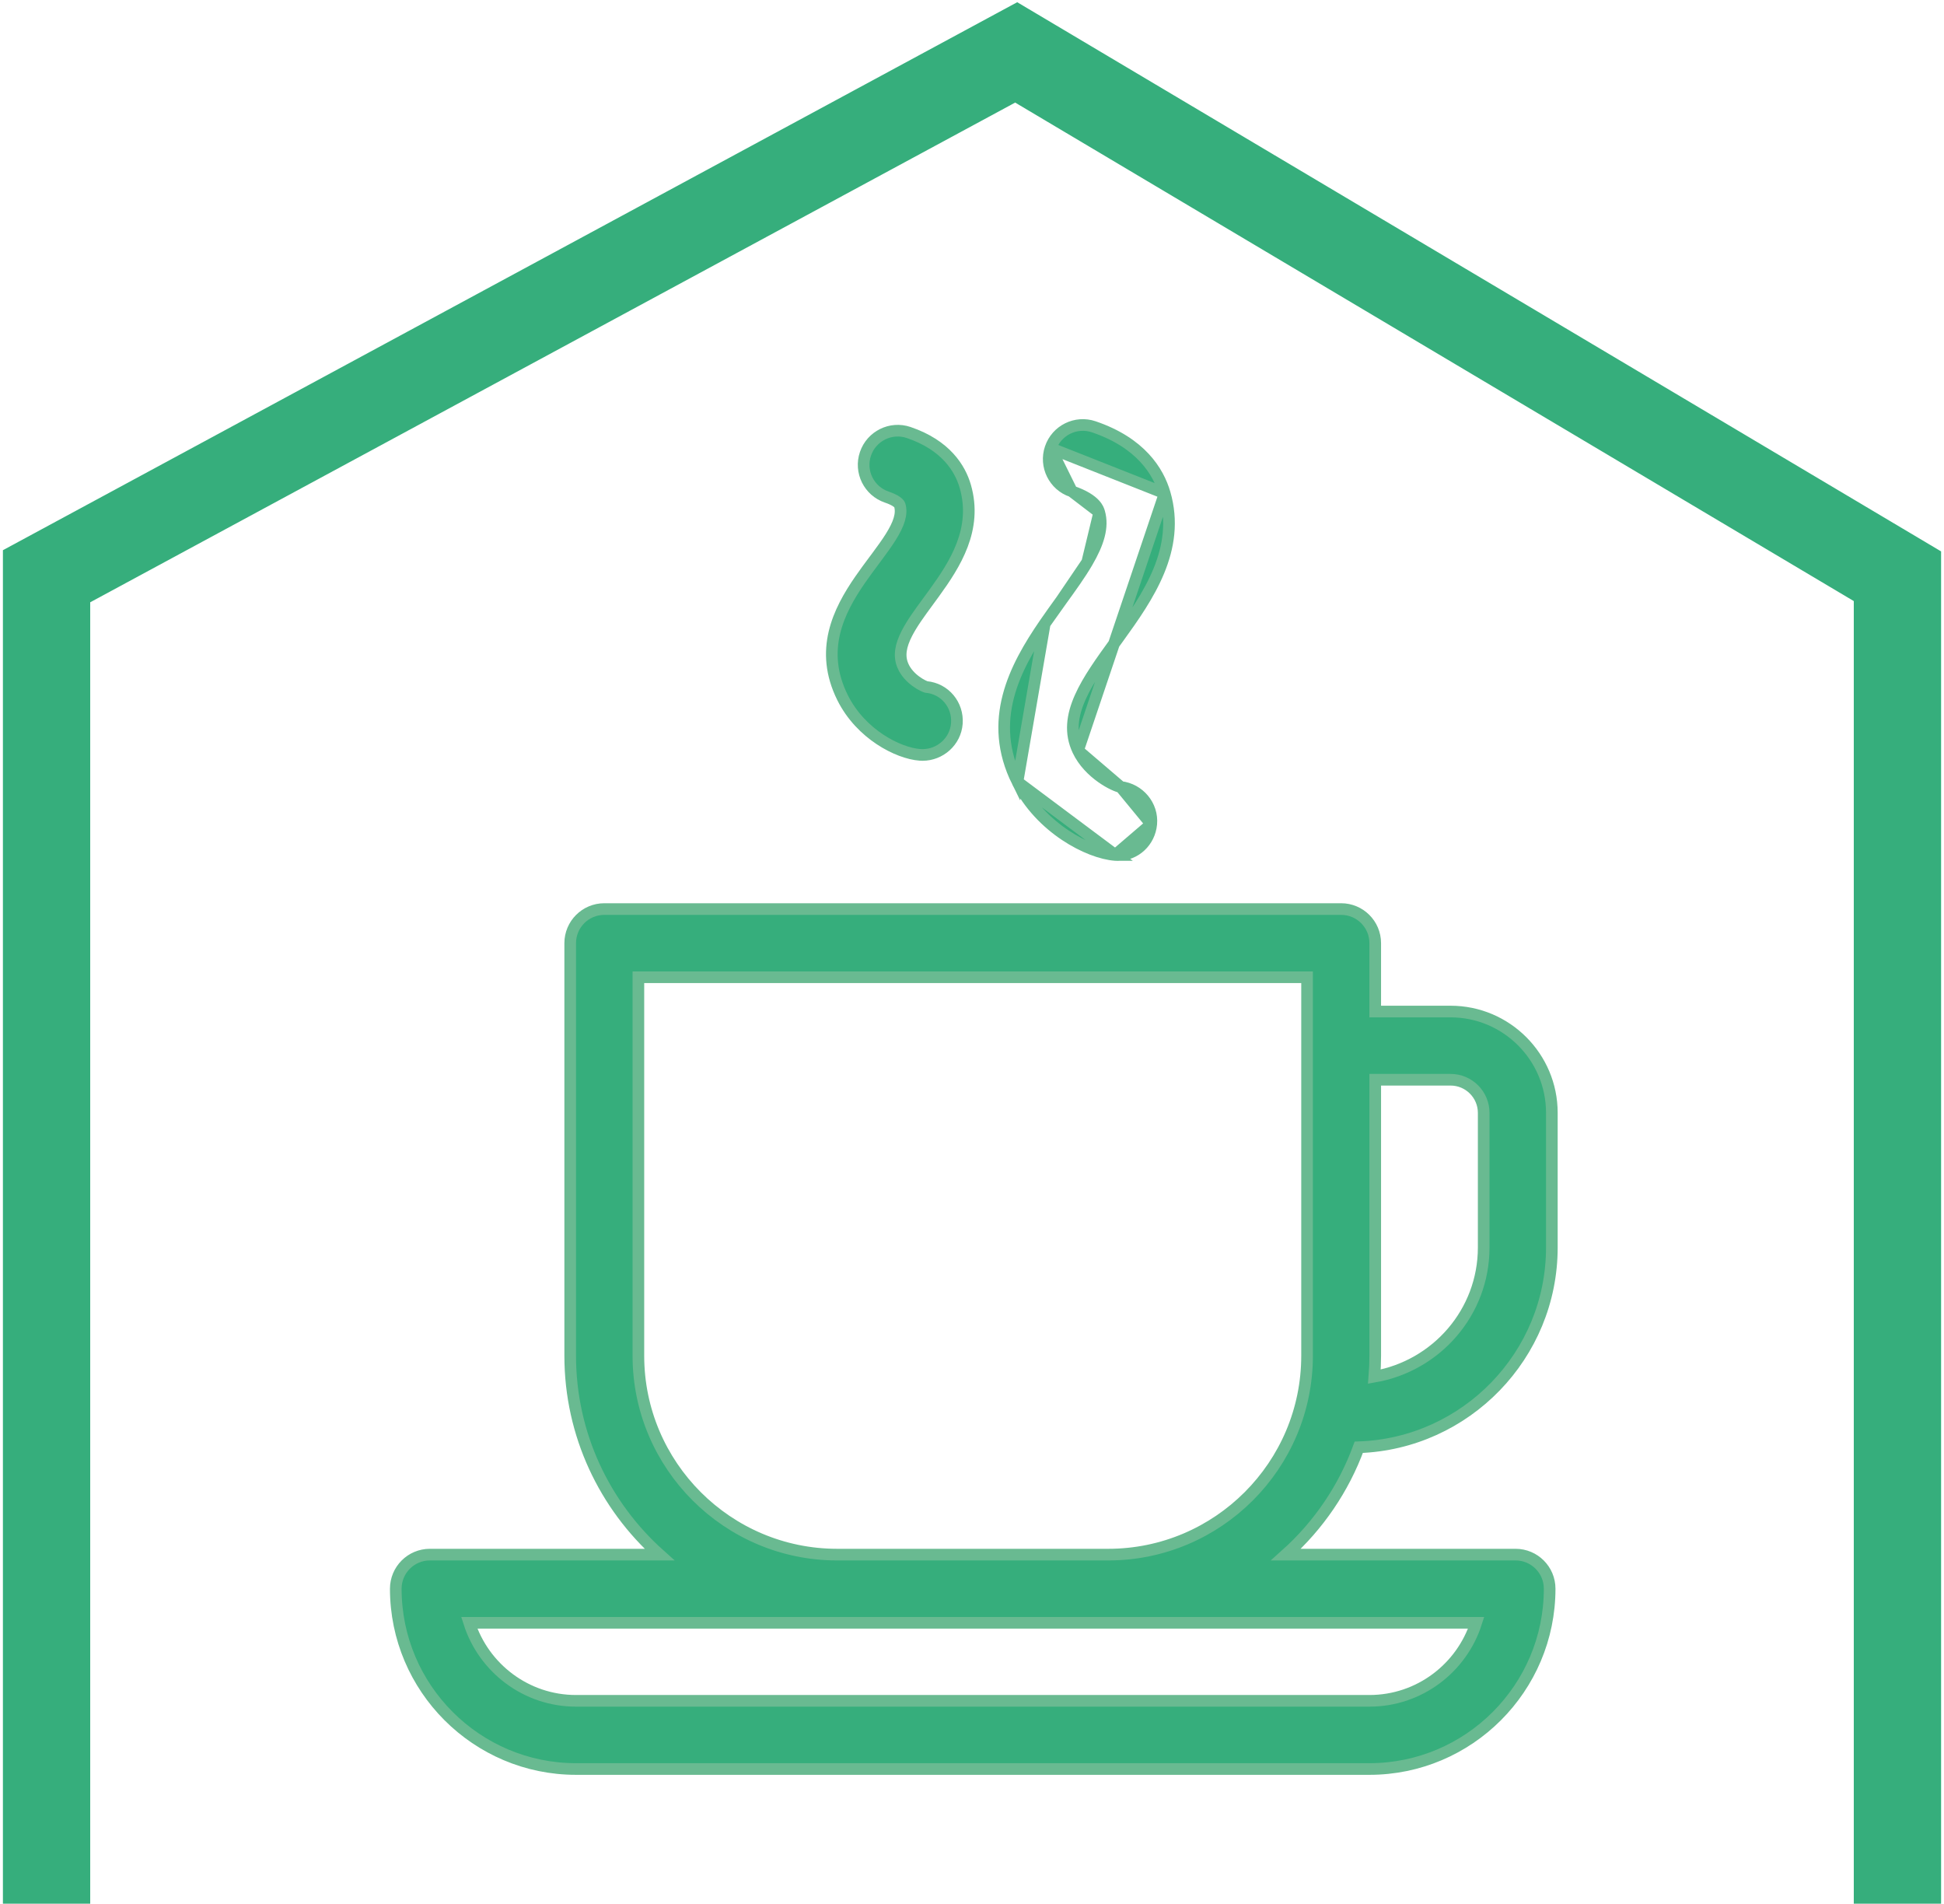 <svg width="334" height="327" viewBox="0 0 334 327" fill="none" xmlns="http://www.w3.org/2000/svg">
<path d="M8 327V98.982L174.594 9L326 98.982V327" stroke="#36AE7C" stroke-width="15"/>
<path d="M236.279 173.754V162.006C236.279 158.772 233.657 156.15 230.423 156.15L103.823 156.15L103.822 156.15C100.59 156.153 97.967 158.774 97.967 162.008V232.878C97.967 246.451 103.911 258.64 113.305 267.04H73.856C70.622 267.04 68 269.662 68 272.896C68 289.974 81.893 303.865 98.969 303.865H235.277C252.354 303.865 266.246 289.973 266.246 272.896C266.246 269.662 263.624 267.04 260.39 267.04H220.939C226.503 262.059 230.834 255.744 233.452 248.598C251.848 247.969 266.625 232.829 266.625 214.28V191.156C266.625 181.56 258.819 173.754 249.226 173.754H236.279ZM109.681 167.864H224.568V232.878C224.568 251.715 209.243 267.04 190.406 267.04H143.841C125.006 267.04 109.681 251.715 109.681 232.878V167.864ZM80.623 278.753H253.624C251.139 286.519 243.852 292.154 235.277 292.154H98.97C90.395 292.154 83.107 286.519 80.623 278.753ZM249.227 185.468C252.362 185.468 254.914 188.02 254.914 191.157V214.281C254.914 225.43 246.778 234.625 236.133 236.471C236.228 235.287 236.28 234.09 236.28 232.878V185.468H249.227Z" fill="#36AE7C" stroke="#69BA91" stroke-width="2"/>
<path d="M191.617 146.858L191.616 146.858C189.299 146.685 186.091 145.514 182.998 143.445C179.887 141.363 176.808 138.317 174.812 134.302L191.617 146.858ZM191.617 146.858C191.761 146.869 191.907 146.875 192.055 146.875C195.067 146.875 197.509 144.568 197.796 141.564L197.796 141.563M191.617 146.858L197.796 141.563M197.796 141.563C198.099 138.366 195.692 135.546 192.547 135.184L192.546 135.183M197.796 141.563L192.546 135.183M192.546 135.183C192.398 135.167 191.981 135.05 191.35 134.756C190.746 134.475 190.015 134.065 189.256 133.527C187.73 132.445 186.151 130.894 185.216 128.916L185.215 128.916M192.546 135.183L185.215 128.916M185.215 128.916C183.801 125.924 184.178 122.938 185.613 119.733C186.97 116.703 189.211 113.607 191.622 110.277C191.795 110.038 191.969 109.798 192.143 109.557C197.25 102.492 202.9 94.355 200.109 84.737L200.109 84.737M185.215 128.916L200.109 84.737M200.109 84.737C199.018 80.981 195.973 76.04 187.917 73.311C184.853 72.272 181.532 73.918 180.492 76.978L180.491 76.979M200.109 84.737L180.491 76.979M180.491 76.979C179.453 80.043 181.098 83.367 184.159 84.405L184.16 84.405M180.491 76.979L184.16 84.405M184.16 84.405C186.322 85.138 187.453 85.96 188.055 86.6C188.633 87.215 188.778 87.716 188.857 87.988L188.86 87.999L188.86 88M184.16 84.405L188.86 88M188.86 88C189.591 90.517 188.705 93.303 186.795 96.571M188.86 88L186.795 96.571M186.795 96.571C185.565 98.674 184.006 100.831 182.344 103.13M186.795 96.571L182.344 103.13M182.344 103.13C181.413 104.418 180.45 105.75 179.496 107.142M182.344 103.13L179.496 107.142M179.496 107.142C174.279 114.744 169.581 123.786 174.812 134.302L179.496 107.142Z" fill="#36AE7C" stroke="#69BA91" stroke-width="2"/>
<path d="M158.056 129.663L158.059 129.663C158.205 129.673 158.352 129.679 158.503 129.679C161.525 129.679 164.166 127.362 164.399 124.271C164.639 121.088 162.34 118.291 159.145 118.005C159.14 118.003 159.134 118.002 159.127 117.999C159.091 117.989 159.045 117.973 158.987 117.951C158.872 117.907 158.726 117.844 158.555 117.759C158.214 117.59 157.796 117.347 157.363 117.029C156.488 116.388 155.611 115.489 155.127 114.35L155.127 114.349C154.409 112.664 154.739 110.881 155.824 108.774C156.716 107.041 158.036 105.244 159.487 103.266C159.822 102.81 160.164 102.344 160.51 101.866C164.104 96.904 167.973 90.881 165.842 83.526C164.955 80.463 162.504 76.458 156.119 74.292C153.057 73.251 149.73 74.9 148.693 77.96C147.654 81.023 149.299 84.348 152.361 85.386C153.144 85.652 153.702 85.928 154.072 86.195C154.443 86.462 154.559 86.671 154.593 86.788L154.593 86.788C155.024 88.27 154.441 90.003 153.043 92.233C152.36 93.324 151.524 94.469 150.612 95.697C150.473 95.883 150.333 96.07 150.192 96.26C149.408 97.313 148.582 98.42 147.788 99.569C144.038 104.993 140.722 111.709 144.761 119.832L144.761 119.832C146.339 123.003 148.741 125.385 151.184 127.005C153.611 128.615 156.149 129.52 158.056 129.663Z" fill="#36AE7C" stroke="#69BA91" stroke-width="2"/>
</svg>
